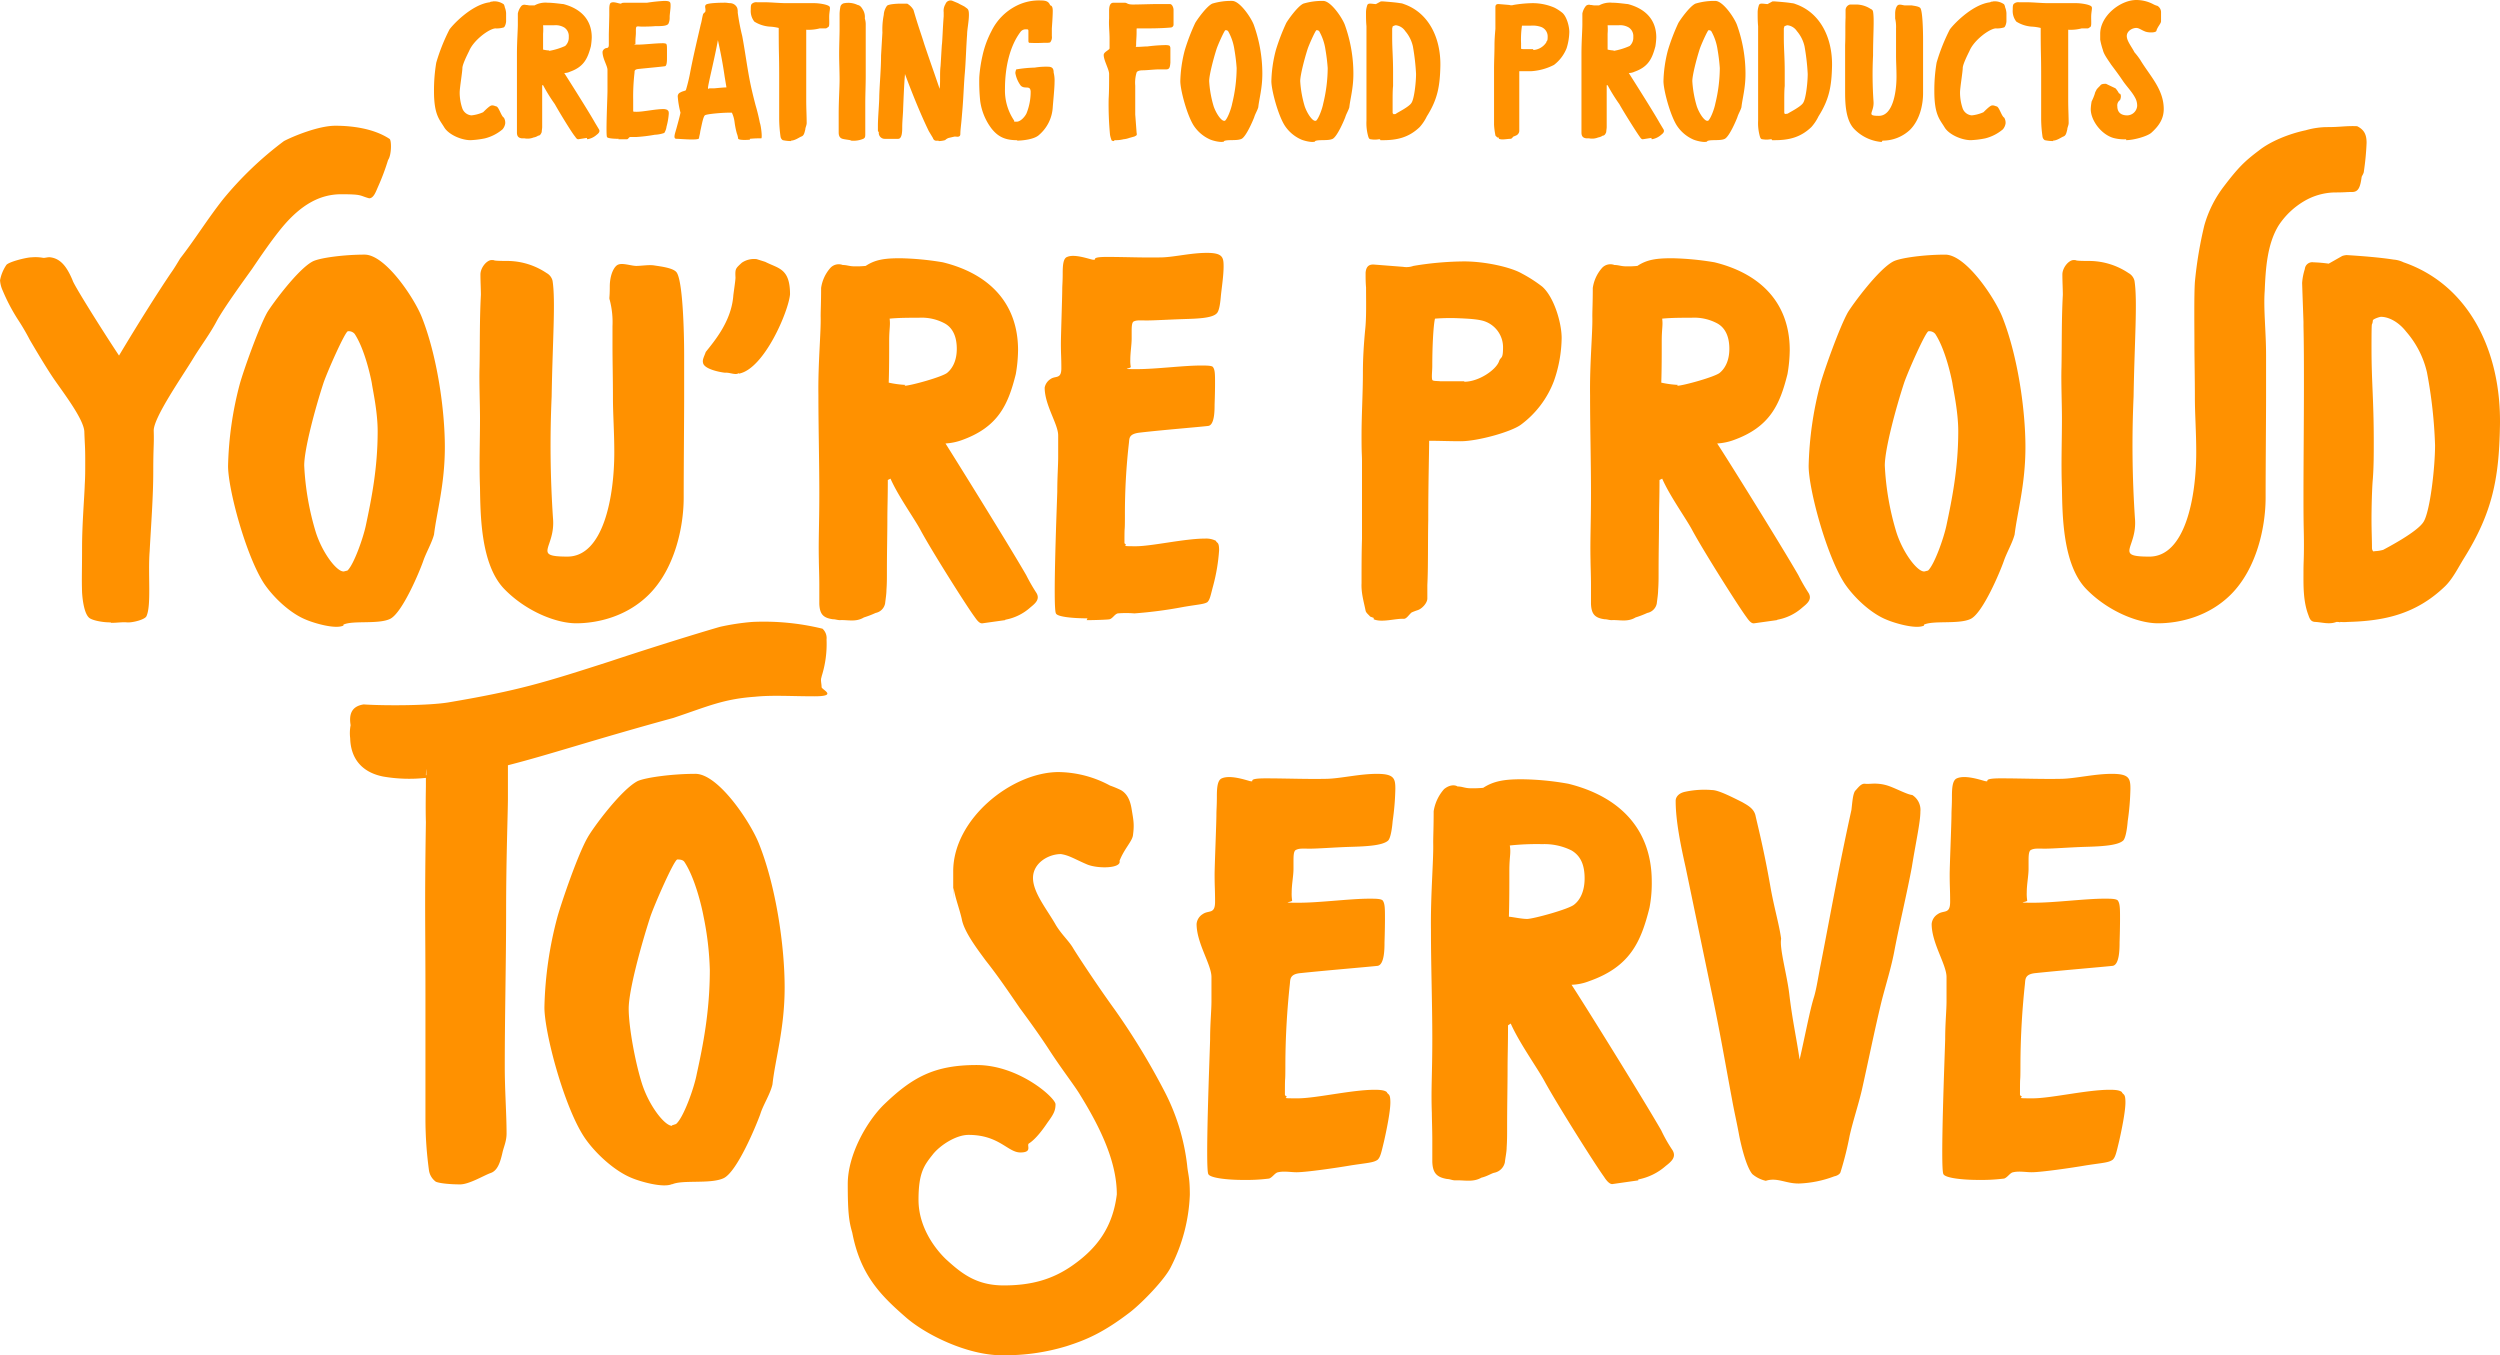 <?xml version="1.0" encoding="UTF-8"?> <svg xmlns="http://www.w3.org/2000/svg" width="703.385" height="381.295" viewBox="0 0 703.385 381.295"><g id="Group_4396" data-name="Group 4396" transform="translate(-108.615 -248.352)"><g id="creating_food_prods" data-name="creating food prods" transform="translate(-35.185 101.152)"><path id="Path_2561" data-name="Path 2561" d="M679.66,442.2a49.982,49.982,0,0,0,7.228-.38c1.014-.38,1.648-1.648,2.536-1.775,1.648-.38,3.55,0,5.2,0,2.79,0,11.412-1.268,15.09-1.9,4.818-.761,6.594-.761,7.735-1.648.761-.761,1.014-2.029,1.775-5.2.634-2.79,1.775-8.242,1.775-10.905s-.634-2.029-1.014-2.916c-.634-.507-1.775-.634-3.424-.634-6.467,0-16.484,2.409-21.683,2.409s-2.536-.127-3.17-.634a.473.473,0,0,1-.38-.507c0-6.847.127-1.775.127-8.623a219.256,219.256,0,0,1,1.268-22.444c.127-1.395,0-2.79,3.17-3.043,7.228-.761,19.4-1.775,21.556-2.029,1.9-.38,1.9-4.945,1.9-6.594,0,0,.127-3.677.127-6.594s0-4.311-.634-5.2c-.507-.507-2.029-.507-3.8-.507-5.326,0-13.948,1.141-19.781,1.141s-1.775-.127-1.9-.634a11.647,11.647,0,0,1-.127-2.282c0-2.282.507-4.692.507-6.594v-1.9c0-1.648,0-3.043.634-3.424,1.014-.507,1.775-.38,4.058-.38s7.1-.38,11.285-.507c4.692-.127,9.13-.38,10.651-1.775.761-.761,1.141-3.8,1.268-5.452a71.881,71.881,0,0,0,.761-9.13c0-2.916-.38-4.184-5.2-4.184s-10.017,1.268-13.948,1.395c-5.833.127-11.539-.127-17.372-.127s-2.536,1.141-4.438.761c-1.395-.38-5.579-1.775-7.862-.761-1.268.507-1.395,2.79-1.395,5.2s-.127,3.677-.127,4.945c0,2.409-.507,14.455-.507,16.865,0,3.55.127,4.184.127,7.735s-1.775,2.282-3.424,3.424a3.629,3.629,0,0,0-1.775,2.79c0,5.453,4.184,11.412,4.184,14.963v6.721c0,2.79-.38,6.213-.38,10.778-.127,4.818-1.395,36.266-.507,37.914.507,1.141,5.579,1.648,9.764,1.648m-50.467,1.014a31.031,31.031,0,0,0,10.017-2.029c.761-.127,1.648-.634,1.775-1.268a91.214,91.214,0,0,0,2.536-10.144c1.014-4.438,2.409-8.5,3.424-12.807,1.775-7.862,3.55-16.738,5.579-25.107,1.268-4.945,2.79-9.637,3.677-14.582,1.395-7.228,3.424-15.6,4.818-23.078,1.141-7.1,2.409-12.68,2.409-15.6a4.953,4.953,0,0,0-2.282-4.692c-1.395-.127-4.438-1.775-6.594-2.536a11.8,11.8,0,0,0-3.043-.634c-1.648-.127-2.536.127-3.677,0s-2.029,1.268-2.79,2.029c-.634,1.014-.761,3.17-1.014,5.326-3.55,16.1-5.833,29.038-8.623,43.366-.634,3.043-1.141,6.72-1.9,9.257-1.141,3.55-2.536,11.032-4.058,17.626-1.014-6.847-2.029-11.032-2.916-18.513-.634-5.326-2.79-12.807-2.282-15.47-.507-3.8-1.9-8.5-2.916-14.075-1.9-11.032-3.8-18.26-4.311-20.669-.507-2.029-2.409-2.916-3.677-3.677-2.79-1.395-6.721-3.424-8.5-3.424a25.668,25.668,0,0,0-7.735.507c-1.648.38-2.536,1.395-2.536,2.536,0,5.579,1.395,12.427,2.79,18.64l7.228,34.744c2.282,10.651,4.184,21.81,5.833,30.559.634,3.55,1.395,6.72,2.029,10.271.507,2.536,1.9,8.623,3.677,10.778a8.819,8.819,0,0,0,3.8,1.9c3.17-1.014,5.579.761,9.13.761m-76.208-74.433c-1.648,0-3.8-.507-5.2-.634.127-4.058.127-8.5.127-12.807s.507-4.945.127-7.228a72.292,72.292,0,0,1,9.13-.38,17.16,17.16,0,0,1,8.242,1.775c2.79,1.648,3.677,4.438,3.677,7.862s-1.141,5.96-2.916,7.355c-1.395,1.268-11.539,4.058-13.314,4.058m31.32,73.292a16.376,16.376,0,0,0,7.735-3.8c1.648-1.268,3.043-2.536,1.9-4.438a41.533,41.533,0,0,1-3.17-5.579c-5.326-9.257-22.444-36.773-25.234-40.957a14.743,14.743,0,0,0,4.945-1.014c11.539-4.058,14.582-11.032,16.992-20.669a36.818,36.818,0,0,0,.634-7.355c0-14.836-9.13-23.966-23.458-27.516a78.388,78.388,0,0,0-13.187-1.268c-4.818,0-7.862.507-10.778,2.409a30.9,30.9,0,0,1-3.424.127c-1.775,0-2.409-.507-3.8-.507-.761-.507-2.282-.507-3.8.761a12.232,12.232,0,0,0-2.916,6.213c0,4.438-.127,6.847-.127,8.876.127,4.818-.761,14.582-.634,24.6,0,10.144.38,20.415.38,30.559s-.38,14.075-.127,20.922c0,1.395.127,4.945.127,7.608v6.086c.127,3.043,1.141,4.311,4.184,4.818.761,0,1.395.38,2.282.38,2.409-.127,4.945.634,7.355-.761,1.648-.38,2.916-1.268,3.677-1.395a3.8,3.8,0,0,0,2.916-2.916c.127-1.268.507-2.916.507-4.184.127-1.9.127-3.424.127-5.579,0-6.213.127-12.173.127-16.231s.127-6.847.127-12.553l.761-.507c2.409,5.452,7.608,12.68,9.51,16.231,3.677,6.72,14.329,23.585,16.738,26.882.634,1.014,1.648,2.282,2.536,2.029l7.1-1.014Zm-111.079.127a49.982,49.982,0,0,0,7.228-.38c1.014-.38,1.648-1.648,2.536-1.775,1.648-.38,3.55,0,5.2,0,2.79,0,11.412-1.268,15.09-1.9,4.818-.761,6.594-.761,7.735-1.648.761-.761,1.014-2.029,1.775-5.2.634-2.79,1.775-8.242,1.775-10.905s-.634-2.029-1.014-2.916c-.634-.507-1.775-.634-3.424-.634-6.467,0-16.484,2.409-21.683,2.409s-2.536-.127-3.17-.634a.473.473,0,0,1-.38-.507c0-6.847.127-1.775.127-8.623a219.256,219.256,0,0,1,1.268-22.444c.127-1.395,0-2.79,3.17-3.043,7.228-.761,19.4-1.775,21.556-2.029,1.9-.38,1.9-4.945,1.9-6.594,0,0,.127-3.677.127-6.594s0-4.311-.634-5.2c-.507-.507-2.029-.507-3.8-.507-5.326,0-13.948,1.141-19.781,1.141s-1.775-.127-1.9-.634a11.642,11.642,0,0,1-.127-2.282c0-2.282.507-4.692.507-6.594v-1.9c0-1.648,0-3.043.634-3.424,1.014-.507,1.775-.38,4.058-.38s7.1-.38,11.285-.507c4.692-.127,9.13-.38,10.651-1.775.761-.761,1.141-3.8,1.268-5.452a71.87,71.87,0,0,0,.761-9.13c0-2.916-.38-4.184-5.2-4.184s-10.017,1.268-13.948,1.395c-5.833.127-11.539-.127-17.372-.127s-2.536,1.141-4.438.761c-1.395-.38-5.579-1.775-7.862-.761-1.268.507-1.395,2.79-1.395,5.2s-.127,3.677-.127,4.945c0,2.409-.507,14.455-.507,16.865,0,3.55.127,4.184.127,7.735s-1.775,2.282-3.424,3.424a3.629,3.629,0,0,0-1.775,2.79c0,5.453,4.185,11.412,4.185,14.963v6.721c0,2.79-.38,6.213-.38,10.778-.127,4.818-1.395,36.266-.507,37.914.507,1.141,5.579,1.648,9.764,1.648m-67.586,49.326a58.985,58.985,0,0,0,17.879-2.536c5.579-1.775,10.4-3.8,18.006-9.637,3.55-2.79,9.764-9.257,11.412-12.68a48.354,48.354,0,0,0,5.326-20.288c0-5.072-.507-5.579-.761-8.369a59.884,59.884,0,0,0-6.467-20.922,197.294,197.294,0,0,0-13.821-22.7c-5.326-7.355-11.285-16.484-11.919-17.626-1.268-2.029-3.043-3.55-4.692-6.213-2.409-4.311-6.467-9.13-6.467-13.314s4.311-6.721,7.862-6.721c2.409.38,3.8,1.395,7.355,2.916,3.043,1.268,9.764,1.141,9.13-1.014,1.395-3.55,3.677-5.579,3.8-7.355.38-2.916.127-4.058-.38-7.1-.38-2.536-1.268-4.438-3.043-5.452a28,28,0,0,0-3.043-1.268,31.182,31.182,0,0,0-14.455-3.8c-13.187,0-29.672,13.187-29.672,27.9s0,3.677.127,4.818c.507,2.916,1.648,5.833,2.282,8.623.634,3.677,4.692,8.876,6.72,11.666,3.424,4.311,6.594,9,9.637,13.441,0,0,4.945,6.594,8.369,11.919,3.55,5.453,7.228,10.144,8.623,12.553,5.96,9.637,10.271,19.02,10.271,27.9-1.141,9.257-5.579,15.089-12.173,19.781-5.833,4.185-11.919,5.833-19.654,5.833s-11.919-3.424-16.231-7.355c-3.043-2.916-7.735-9-7.735-16.738s1.648-9.764,4.058-12.807c2.029-2.536,6.467-5.452,10.017-5.452,8.623,0,11.032,4.945,14.582,4.945s1.648-2.029,2.409-2.536c2.029-1.268,4.184-4.311,5.2-5.833,1.775-2.409,2.282-3.424,2.282-5.2s-10.271-11.032-22.19-11.032-18.133,3.424-26.248,11.285c-4.692,4.692-10.017,13.948-10.017,22.19s.38,10.651,1.268,13.695c2.282,11.919,7.989,17.626,14.963,23.712,5.579,4.945,17.372,10.778,27.136,10.778M312.06,426.984c-2.029,0-6.467-5.579-8.5-12.046-1.9-6.086-3.677-15.85-3.677-20.922s3.424-17.626,6.087-25.868c1.268-3.677,6.72-16.1,7.608-16.1s1.648.127,2.029.761c2.916,4.438,4.818,12.427,5.326,15.216a85.3,85.3,0,0,1,1.775,15.089c0,11.666-1.9,21.176-3.677,29.291-.761,4.058-3.8,12.427-5.833,14.075l-1.141.38Zm0,16.484c2.916-1.395,10.905,0,14.582-1.775,3.8-1.9,9.13-14.836,10.271-18.006.761-2.536,2.79-5.579,3.424-8.369.761-7.1,3.424-15.6,3.424-27.263s-2.409-28.4-7.228-40.45c-2.409-6.087-11.412-19.654-17.879-19.654s-13.948,1.014-16.231,2.029c-4.692,2.409-12.68,13.314-14.075,15.85-2.79,4.818-7.355,18.26-8.5,22.317a106.541,106.541,0,0,0-3.677,25.487c0,7.228,5.579,28.15,11.285,36.646,2.916,4.311,8.242,9.257,13.061,11.285,2.282,1.014,9.13,3.043,11.666,1.775m-69.361-115.01c.127-2.79.127-1.648.127,0Zm111.333-27.77a30,30,0,0,0,1.395-10.4,3.582,3.582,0,0,0-1.141-3.043,69.473,69.473,0,0,0-19.781-1.9,65.625,65.625,0,0,0-9.13,1.395c-10.017,2.916-23.839,7.355-30.686,9.637-18.894,6.087-25.868,8.242-45.268,11.539-5.579,1.014-18.64,1.014-24.219.634-3.424.507-4.184,2.79-3.677,5.833a11.94,11.94,0,0,0-.127,3.677c.127,5.326,2.916,9.51,9.257,10.778a43.082,43.082,0,0,0,12.046.38V331.5c0,.38-.127,6.087,0,10.017-.38,24.853-.127,27.9-.127,48.565v35.124a107.9,107.9,0,0,0,1.014,14.456,4.868,4.868,0,0,0,1.9,3.043c1.141.507,4.311.761,6.847.761s6.721-2.536,8.5-3.17c2.029-.634,2.79-3.043,3.424-5.833.38-1.648,1.141-3.17,1.141-5.326,0-5.452-.507-12.046-.507-18.767,0-14.836.38-28.911.38-43.874s.507-27.77.507-31.7v-9.257c11.919-3.043,23.839-7.1,46.537-13.314,9.51-3.17,13.948-5.326,22.951-5.96,4.945-.507,10.144-.127,16.738-.127s2.282-1.775,2.029-2.536c0-1.141-.38-2.029,0-2.916" transform="translate(20.803 36.969)" fill="#ff9100"></path><path id="Path_2562" data-name="Path 2562" d="M716.117,186.636c2.156,0,5.833-1.014,7.1-2.029,2.282-2.029,3.55-4.058,3.55-6.721,0-5.579-3.931-9.383-6.594-13.821a19.651,19.651,0,0,0-1.648-2.156c-.761-1.522-2.156-3.17-2.156-4.565s1.522-2.282,2.663-2.282c.761,0,1.268.507,2.536,1.014,1.014.38,3.3.38,3.17-.38.507-1.268,1.268-1.9,1.268-2.536V150.75a2.086,2.086,0,0,0-1.014-1.9,5.217,5.217,0,0,1-1.014-.38,10.256,10.256,0,0,0-4.945-1.268c-4.438,0-10.144,4.438-10.144,9.51v1.648a19.6,19.6,0,0,0,.761,2.916c.254,1.268,1.648,3.043,2.282,4.058,1.141,1.522,2.282,3.043,3.3,4.565s2.536,3.043,3.424,4.692a4.576,4.576,0,0,1,.634,2.409,2.868,2.868,0,0,1-2.79,2.663c-2.156,0-2.79-1.268-2.79-2.536a1.808,1.808,0,0,1,.761-1.775h0c.38-.888.254-1.522,0-1.775a.45.45,0,0,1-.38-.254,6.767,6.767,0,0,0-.888-1.268c-.254-.127-1.9-.888-2.663-1.268h-.38c-.127,0-1.014,0-1.268.507l-.761.761h0c-.127.254-.38.38-.38.634a2.206,2.206,0,0,0-.38.888,15.457,15.457,0,0,1-.888,2.156,14.124,14.124,0,0,0-.254,2.156c0,3.17,2.916,7.1,6.34,8.115a11.708,11.708,0,0,0,3.677.38m-20.669.38c1.141,0,2.282-.888,2.916-1.141.761-.254.888-1.014,1.141-2.029,0-.507.38-1.141.38-1.775,0-1.9-.127-4.058-.127-6.467V155.569a12.525,12.525,0,0,0,3.8-.38h1.648c.38,0,.634-.38.761-.38.38-.254.254-1.268.254-2.79s.38-2.536.127-2.916c-.38-.634-3.043-1.014-4.311-1.014h-7.862c-1.9,0-4.438-.254-6.087-.254h-2.156a1.815,1.815,0,0,0-1.395.38c-.38.254-.38.888-.38,1.648a4.789,4.789,0,0,0,1.014,3.424,9.452,9.452,0,0,0,4.185,1.395,13.347,13.347,0,0,1,2.663.38c0,8.5.127,6.467.127,13.568v12.046a37.258,37.258,0,0,0,.38,4.945,1.427,1.427,0,0,0,.634,1.014,10.7,10.7,0,0,0,2.409.254m-23.2-.254a24.894,24.894,0,0,0,4.058-.507,12.287,12.287,0,0,0,4.945-2.536,3.323,3.323,0,0,0,.761-1.648,2.83,2.83,0,0,0-.38-1.648c-.761-.38-1.395-3.043-2.156-3.17-.127,0-.888-.38-1.268-.254-.38,0-1.141.634-2.409,1.9a10.643,10.643,0,0,1-3.3.888,3,3,0,0,1-2.536-1.9,13.794,13.794,0,0,1-.761-4.565c0-1.268.761-5.833.761-6.847s1.395-3.8,1.9-4.818c1.268-3.043,5.579-6.213,7.354-6.34a6.651,6.651,0,0,0,2.282-.254c.38,0,.761-1.141.761-1.775v-2.282a5.269,5.269,0,0,0-.38-1.648c0-.254-.254-.888-.38-.888a4.6,4.6,0,0,0-2.916-.761c-.254.127-.634,0-.888.254-5.326.634-10.9,6.847-11.412,7.735a53.447,53.447,0,0,0-3.677,9.257,46.782,46.782,0,0,0-.634,8.115c0,6.721,1.648,7.989,2.916,10.144,1.268,2.029,4.818,3.55,7.355,3.55m-24.853.127a11.184,11.184,0,0,0,7.735-3.043c2.79-2.79,3.677-7.1,3.677-10.271V158.359c0-2.536-.127-7.989-.761-8.876-.38-.507-1.775-.634-2.409-.761h-1.9c-.507,0-1.395-.38-1.9-.127-.38.127-.888,1.014-.888,2.409V152.4a10.4,10.4,0,0,1,.254,2.79V162.8c0,2.029.127,3.677.127,5.96,0,4.692-1.141,11.032-4.945,11.032s-1.268-.888-1.522-4.058a110.05,110.05,0,0,1-.127-12.934c0-5.833.38-10.144,0-12.3a.936.936,0,0,0-.634-.761,7.535,7.535,0,0,0-4.058-1.268h-1.775a1.644,1.644,0,0,0-1.268,1.522v2.156c-.127,2.79,0,4.945-.127,7.735v12.807c0,3.043,0,8.115,2.536,10.778a12.081,12.081,0,0,0,7.735,3.677m-27.136-7.989c-.127,0-.254,0-.254-.38v-3.043c0-1.268,0-3.3.127-4.311v-3.931c0-4.438-.254-6.34-.254-9.891s0-2.029.127-2.916c0-.127.761-.38.888-.38a3.693,3.693,0,0,1,2.663,1.648,9.9,9.9,0,0,1,2.156,4.311,62.171,62.171,0,0,1,.888,7.735c0,2.409-.507,6.974-1.268,8.115-.634,1.141-4.058,2.79-4.311,3.043a6.826,6.826,0,0,1-1.014.127m-3.424,7.355h.761c3.931,0,7.228-.761,10.271-3.677a12.741,12.741,0,0,0,2.029-3.043c3.043-4.818,3.677-8.5,3.8-14.2.127-7.862-3.3-14.963-10.271-17.372a2.984,2.984,0,0,0-1.014-.254c-1.522-.254-3.424-.38-4.945-.507H616.7l-1.395.761c-.507,0-1.014-.127-1.648-.127s-.761.254-.888.761a6.366,6.366,0,0,0-.254,1.522c0,1.522,0,2.79.127,4.058v26.629a13.665,13.665,0,0,0,.507,4.438c.127.38.254.761.761.761a6.144,6.144,0,0,0,2.156,0h.38m-18.133-5.2c-.761,0-2.156-1.9-2.916-4.058a31.147,31.147,0,0,1-1.268-7.1c0-1.648,1.141-6.087,2.029-8.876.38-1.268,2.282-5.452,2.536-5.452a.932.932,0,0,1,.761.254,14.847,14.847,0,0,1,1.775,5.2,52.056,52.056,0,0,1,.634,5.2,42.934,42.934,0,0,1-1.268,10.017c-.254,1.395-1.268,4.184-2.029,4.818h-.254Zm0,5.706c1.014-.507,3.677,0,4.945-.634s3.17-5.072,3.55-6.087c.254-.888.888-1.9,1.141-2.79.254-2.409,1.141-5.326,1.141-9.383a40.7,40.7,0,0,0-2.409-13.821c-.761-2.029-3.931-6.721-6.087-6.721a18.219,18.219,0,0,0-5.579.761c-1.648.761-4.311,4.565-4.818,5.453a57.784,57.784,0,0,0-2.916,7.608,37.374,37.374,0,0,0-1.268,8.749c0,2.536,1.9,9.637,3.8,12.553a10.684,10.684,0,0,0,4.438,3.8c.761.38,3.17,1.014,4.058.634M572.069,161.4a8.562,8.562,0,0,1-1.775-.254V156.71a14.433,14.433,0,0,0,0-2.409h3.17a4.8,4.8,0,0,1,2.79.634,2.9,2.9,0,0,1,1.268,2.663,3.146,3.146,0,0,1-1.014,2.536,19.02,19.02,0,0,1-4.565,1.395m10.778,24.853a5.149,5.149,0,0,0,2.663-1.268c.507-.38,1.014-.888.634-1.522l-1.141-1.9c-1.775-3.17-7.735-12.553-8.623-13.948a3.892,3.892,0,0,0,1.648-.38c3.931-1.395,4.945-3.8,5.833-7.1a19.063,19.063,0,0,0,.254-2.536c0-5.072-3.17-8.115-7.989-9.383-.38,0-2.79-.38-4.438-.38a6.355,6.355,0,0,0-3.677.761h-1.141c-.634,0-.761-.127-1.268-.127a1.285,1.285,0,0,0-1.268.254A4.825,4.825,0,0,0,563.193,151v3.043c0,1.648-.254,4.945-.254,8.369V184.48c0,1.014.38,1.522,1.395,1.648h.761a4.481,4.481,0,0,0,2.536-.254,2.943,2.943,0,0,0,1.268-.507c.507,0,.761-.38,1.014-1.014,0-.38.127-1.014.127-1.395V171.166h.254a48.913,48.913,0,0,0,3.3,5.326c1.268,2.282,4.945,8.115,5.706,9.13.254.38.507.761.888.761l2.409-.38Zm-33.349-25.361h-2.536c-.38,0-.761,0-.888-.127v-1.522a26.218,26.218,0,0,1,.254-4.945h2.409a7.116,7.116,0,0,1,3.043.38,2.854,2.854,0,0,1,1.775,2.79c0,1.395-.254.888-.38,1.522a4.726,4.726,0,0,1-3.677,2.156m-9.637,24.98c.888.38,2.282,0,3.3,0,.254,0,.507-.38.761-.634a5.971,5.971,0,0,0,.634-.254,1.506,1.506,0,0,0,1.014-1.268V167.235h3.3a16.152,16.152,0,0,0,6.467-1.775,11.014,11.014,0,0,0,3.55-4.692,16.347,16.347,0,0,0,.761-4.565c0-1.648-.761-4.438-2.029-5.453a12.566,12.566,0,0,0-2.156-1.395,15.559,15.559,0,0,0-6.087-1.268,34.71,34.71,0,0,0-5.452.507,1.759,1.759,0,0,1-1.141,0l-3.043-.254c-.634,0-.888.254-.888.888v6.087c-.127,1.522-.254,3.043-.254,4.565,0,2.282-.127,4.438-.127,6.721v15.724a20.3,20.3,0,0,0,.38,2.916c0,.254.38.38.507.634h.38Zm-29.672-7.1c-.127,0-.254,0-.254-.38v-3.043c0-1.268,0-3.3.127-4.311v-3.931c0-4.438-.254-6.34-.254-9.891s0-2.029.127-2.916c0-.127.761-.38.888-.38a3.693,3.693,0,0,1,2.663,1.648,9.9,9.9,0,0,1,2.156,4.311A62.16,62.16,0,0,1,516.4,168c0,2.409-.507,6.974-1.268,8.115-.634,1.141-4.058,2.79-4.311,3.043s-.634.127-1.014.127m-3.424,7.355h.761c3.931,0,7.228-.761,10.271-3.677a12.743,12.743,0,0,0,2.029-3.043c3.043-4.818,3.677-8.5,3.8-14.2.127-7.862-3.3-14.963-10.271-17.372a2.985,2.985,0,0,0-1.014-.254c-1.522-.254-3.424-.38-4.945-.507h-.507l-1.395.761c-.507,0-1.014-.127-1.648-.127s-.761.254-.888.761a6.366,6.366,0,0,0-.254,1.522c0,1.522,0,2.79.127,4.058v26.629a13.666,13.666,0,0,0,.507,4.438c.127.38.254.761.761.761a6.144,6.144,0,0,0,2.156,0h.38m-18.26-5.2c-.761,0-2.156-1.9-2.916-4.058a31.148,31.148,0,0,1-1.268-7.1c0-1.648,1.141-6.087,2.029-8.876.38-1.268,2.282-5.452,2.536-5.452a.932.932,0,0,1,.761.254,14.846,14.846,0,0,1,1.775,5.2,52.056,52.056,0,0,1,.634,5.2,42.938,42.938,0,0,1-1.268,10.017c-.254,1.395-1.268,4.184-2.029,4.818H488Zm0,5.706c1.014-.507,3.677,0,4.945-.634s3.17-5.072,3.55-6.087c.254-.888.888-1.9,1.141-2.79.254-2.409,1.141-5.326,1.141-9.383a40.7,40.7,0,0,0-2.409-13.821c-.761-2.029-3.931-6.721-6.086-6.721a18.219,18.219,0,0,0-5.579.761c-1.648.761-4.311,4.565-4.818,5.453a57.784,57.784,0,0,0-2.916,7.608,37.37,37.37,0,0,0-1.268,8.749c0,2.536,1.9,9.637,3.8,12.553a10.684,10.684,0,0,0,4.438,3.8c.761.38,3.17,1.014,4.058.634m-25.614-5.833c-.761,0-2.156-1.9-2.916-4.058a31.147,31.147,0,0,1-1.268-7.1c0-1.648,1.141-6.087,2.029-8.876.38-1.268,2.282-5.452,2.536-5.452a.932.932,0,0,1,.761.254,14.847,14.847,0,0,1,1.775,5.2,52.061,52.061,0,0,1,.634,5.2,42.935,42.935,0,0,1-1.268,10.017c-.254,1.395-1.268,4.184-2.029,4.818h-.254Zm0,5.706c1.014-.507,3.677,0,4.945-.634s3.17-5.072,3.55-6.087c.254-.888.888-1.9,1.141-2.79.254-2.409,1.141-5.326,1.141-9.383a40.7,40.7,0,0,0-2.409-13.821c-.761-2.029-3.931-6.721-6.087-6.721a18.219,18.219,0,0,0-5.579.761c-1.648.761-4.311,4.565-4.818,5.453a57.784,57.784,0,0,0-2.916,7.608,37.373,37.373,0,0,0-1.268,8.749c0,2.536,1.9,9.637,3.8,12.553a10.685,10.685,0,0,0,4.438,3.8c.761.38,3.17,1.014,4.058.634m-30.813-.38a8.628,8.628,0,0,0,2.536-.254,6.292,6.292,0,0,0,1.648-.38c.507-.127.888-.254,1.395-.38.761-.38.761-.38.634-1.141l-.38-5.072v-8.115a9.854,9.854,0,0,1,.38-3.677c.127-.38.761-.634,1.775-.634s3.424-.254,4.311-.254h2.156c1.014,0,1.141-.507,1.268-1.9v-3.8c0-.507,0-.507-.127-.761,0-.254-.507-.38-1.268-.38a46.492,46.492,0,0,0-5.072.38c-.761,0-2.029.127-2.79.127s-.38,0-.38-.507c0-1.395.127-2.156.127-3.55s0-1.141.254-1.141h.761c2.79,0,5.833,0,8.623-.254a.818.818,0,0,0,.761-.761V149.99c0-.634-.38-1.648-1.014-1.648h-3.55c-1.9,0-5.072.127-6.847.127s-1.522-.507-2.409-.507h-3.043c-.761,0-1.268.507-1.268,2.282V152.4c-.127,2.029.127,3.677.127,5.706v2.663c0,.507-1.648,1.014-1.648,1.9,0,1.522,1.522,4.058,1.522,5.326,0,2.663,0,4.819-.127,6.974a90.434,90.434,0,0,0,.38,10.144,7.8,7.8,0,0,0,.38,1.395c0,.254.38.38.761.38m-27.263-.127c1.648,0,4.945-.38,6.213-1.648a11.082,11.082,0,0,0,3.8-7.735c.127-1.775.507-5.326.507-7.1a9.217,9.217,0,0,0-.254-2.663c0-1.141-.38-1.648-1.648-1.648a19.879,19.879,0,0,0-3.677.254,36.082,36.082,0,0,0-5.2.507,2.984,2.984,0,0,0-.254,1.014,8.353,8.353,0,0,0,1.522,3.55c1.141,1.141,2.663-.254,2.79,1.648a16.234,16.234,0,0,1-1.141,6.087c-.38.888-1.648,2.409-2.79,2.409s-.507,0-.761-.38a15.087,15.087,0,0,1-2.536-8.876c0-6.467,1.522-12.3,4.438-16.1a1.817,1.817,0,0,1,1.395-.634c.634,0,.761,0,.761.507v2.409c0,.634,0,.761.254.888a38.269,38.269,0,0,0,3.931,0c1.522,0,1.9,0,2.029-.254a2.3,2.3,0,0,0,.38-1.648v-2.029c0-.38.254-3.3.254-5.072s-.761-1.395-.761-1.648c-.38-.888-1.014-1.268-2.536-1.268a14,14,0,0,0-6.974,1.522,15.693,15.693,0,0,0-6.974,7.1,27.415,27.415,0,0,0-2.536,6.974,39.42,39.42,0,0,0-.888,5.96,53.122,53.122,0,0,0,.254,6.721,16.5,16.5,0,0,0,3.17,7.735c1.9,2.409,3.931,3.3,7.228,3.3m-22.064.254c.761,0,2.029-.254,1.9-.38a3.177,3.177,0,0,1,.888-.507l1.648-.38h.38c.761.127,1.268,0,1.268-.761,0-1.141.254-2.79.38-4.438l.254-3.043c.254-3.17.38-6.974.634-9.764.254-2.916.38-7.355.634-10.778,0-1.268.507-3.677.507-5.453s-.38-1.648-1.141-2.282c-.634-.38-1.268-.634-1.9-1.014l-1.522-.634a1.488,1.488,0,0,0-2.029.888,3.584,3.584,0,0,0-.507,2.282v1.141c-.254,3.17-.38,7.355-.507,7.989-.127,1.648-.254,4.438-.38,6.087-.254,2.029,0,4.311-.254,6.34l-1.522-4.438c-.761-2.156-2.029-5.833-2.79-8.115-.888-2.916-1.648-4.818-3.043-9.637a4.69,4.69,0,0,0-1.775-1.775h-1.9c-.888,0-3.424.127-3.8.634a4.72,4.72,0,0,0-.888,2.536,21.15,21.15,0,0,0-.38,4.945l-.38,6.467c0,3.8-.38,7.608-.507,11.412,0,2.156-.38,5.96-.38,8.369s0,1.268.254,1.775a1.669,1.669,0,0,0,1.648,1.9h3.8c1.141,0,1.141-2.282,1.141-3.3,0-1.648.254-4.058.254-5.2.127-2.79.254-6.594.507-9.51V168c2.029,5.453,4.438,11.412,6.721,16.1l1.141,1.9c.254.761.761.888,1.522.761m-24.6,0a7.035,7.035,0,0,0,3.17-.38c.761-.254.888-.507.888-1.395v-8.623c0-2.536.127-5.326.127-7.862V153.921a5.449,5.449,0,0,0-.254-1.522,3.965,3.965,0,0,0-.507-2.409c-.38-.634-.761-1.268-1.522-1.395a6.1,6.1,0,0,0-3.677-.507,1.354,1.354,0,0,0-1.141.888,12.644,12.644,0,0,0-.254,2.029v4.438c0,1.522-.127,4.692-.127,6.974s.127,4.945.127,7.228-.254,5.833-.254,9.637v5.2c0,1.775,1.141,1.775,1.648,1.9l1.648.254Zm-16.865,0c1.141,0,2.282-.888,2.916-1.141.761-.254.888-1.014,1.141-2.029,0-.507.38-1.141.38-1.775,0-1.9-.127-4.058-.127-6.467V155.569a12.525,12.525,0,0,0,3.8-.38h1.648c.38,0,.634-.38.761-.38.38-.254.254-1.268.254-2.79s.38-2.536.127-2.916c-.38-.634-3.043-1.014-4.311-1.014h-7.862c-1.9,0-4.438-.254-6.086-.254h-2.156a1.815,1.815,0,0,0-1.395.38c-.38.254-.38.888-.38,1.648a4.789,4.789,0,0,0,1.014,3.424,9.452,9.452,0,0,0,4.184,1.395,13.349,13.349,0,0,1,2.663.38c0,8.5.127,6.467.127,13.568v12.046a37.254,37.254,0,0,0,.38,4.945,1.427,1.427,0,0,0,.634,1.014,10.7,10.7,0,0,0,2.409.254m-23.2-14.709c-.127,0-.254,0-.254-.254,0-.888,2.029-9,2.79-13.441.761,3.424,1.395,6.721,1.9,10.271l.507,3.043h0c-.761,0-2.029.127-3.424.254h-1.395Zm11.539,14.075a27.584,27.584,0,0,1,3.17-.127c.38.127,0-3.424-.38-4.438-.38-2.029-1.014-4.311-1.141-4.692-.634-2.409-1.268-4.945-1.775-7.608-.761-4.058-1.268-7.989-2.029-12.046a62.374,62.374,0,0,1-1.268-6.594,3.909,3.909,0,0,0-.127-1.268,2.233,2.233,0,0,0-2.029-1.395c-.38,0-.888-.127-1.395-.127s-4.438,0-5.326.507c-.634.507,0,1.141-.254,2.029-.127.254-.507.38-.634.761-.254.888-.38,2.029-.634,2.79-1.014,4.438-2.029,8.623-2.916,13.187a48.252,48.252,0,0,1-1.268,5.326c-.254.254-.888.254-1.522.634a1.172,1.172,0,0,0-.761,1.268,24.951,24.951,0,0,0,.761,4.438c-.254,1.268-.761,3.043-1.141,4.438s-1.014,2.916,0,2.916,6.087.507,6.34-.127c.127-.888.254-1.014.38-2.029.38-1.648.761-3.931,1.268-4.438.38-.38,4.818-.761,6.847-.761h.761a8.482,8.482,0,0,1,.761,2.663,23.364,23.364,0,0,0,.634,3.17,6.224,6.224,0,0,1,.38,1.522c.507.507,3.17.254,3.3.254m-37.026-.127h2.409c.38,0,.507-.507.888-.634h1.775a44.34,44.34,0,0,0,5.2-.634,9.154,9.154,0,0,0,2.663-.507,4.309,4.309,0,0,0,.634-1.775,18.615,18.615,0,0,0,.634-3.677c0-.888-.254-.761-.38-1.014a2.532,2.532,0,0,0-1.141-.254c-2.156,0-5.706.761-7.355.761s-.888,0-1.141-.254V175.35a59.045,59.045,0,0,1,.38-7.735c0-.507,0-.888,1.141-1.014,2.409-.254,6.594-.634,7.355-.761.634,0,.634-1.648.634-2.282v-2.282c0-1.014,0-1.522-.254-1.775a3.181,3.181,0,0,0-1.268-.127c-1.775,0-4.818.38-6.72.38s-.634,0-.634-.254v-.761c0-.761.127-1.648.127-2.282v-.634c0-.507,0-1.014.254-1.141.38-.127.634,0,1.395,0s2.409,0,3.8-.127c1.648,0,3.17,0,3.677-.634a3.881,3.881,0,0,0,.38-1.9c0-.888.254-2.156.254-3.17s0-1.395-1.775-1.395a47.045,47.045,0,0,0-4.818.507h-5.96c-2.029,0-.888.38-1.522.254-.507,0-1.9-.634-2.663-.254-.38.127-.507.888-.507,1.775v1.648c0,.761-.127,4.945-.127,5.706v2.663c0,1.268-.634.761-1.141,1.141a1.312,1.312,0,0,0-.634.888c0,1.9,1.395,3.931,1.395,5.072v5.96c0,1.648-.507,12.427-.127,12.934.127.38,1.9.507,3.3.507M272.561,161.4a8.563,8.563,0,0,1-1.775-.254V156.71a14.429,14.429,0,0,0,0-2.409h3.17a4.8,4.8,0,0,1,2.79.634,2.9,2.9,0,0,1,1.268,2.663A3.146,3.146,0,0,1,277,160.134a19.021,19.021,0,0,1-4.565,1.395m10.778,24.853a5.149,5.149,0,0,0,2.663-1.268c.507-.38,1.014-.888.634-1.522l-1.141-1.9c-1.775-3.17-7.735-12.553-8.623-13.948a3.892,3.892,0,0,0,1.648-.38c3.931-1.395,4.945-3.8,5.833-7.1a19.058,19.058,0,0,0,.254-2.536c0-5.072-3.17-8.115-7.989-9.383-.38,0-2.79-.38-4.438-.38a6.355,6.355,0,0,0-3.677.761h-1.141c-.634,0-.761-.127-1.268-.127a1.285,1.285,0,0,0-1.268.254A4.825,4.825,0,0,0,263.685,151v3.043c0,1.648-.254,4.945-.254,8.369V184.48c0,1.014.38,1.522,1.395,1.648h.761a4.481,4.481,0,0,0,2.536-.254,2.943,2.943,0,0,0,1.268-.507c.507,0,.761-.38,1.014-1.014,0-.38.127-1.014.127-1.395V171.166h.254a48.9,48.9,0,0,0,3.3,5.326c1.268,2.282,4.818,8.115,5.706,9.13.254.38.507.761.888.761l2.409-.38Zm-32.842.254a24.894,24.894,0,0,0,4.058-.507,12.287,12.287,0,0,0,4.945-2.536,3.323,3.323,0,0,0,.761-1.648,2.829,2.829,0,0,0-.38-1.648c-.761-.38-1.395-3.043-2.156-3.17-.127,0-.888-.38-1.268-.254-.38,0-1.141.634-2.409,1.9a10.642,10.642,0,0,1-3.3.888,3,3,0,0,1-2.536-1.9,13.8,13.8,0,0,1-.761-4.565c0-1.268.761-5.833.761-6.847s1.395-3.8,1.9-4.818c1.268-3.043,5.579-6.213,7.355-6.34a6.651,6.651,0,0,0,2.282-.254c.38,0,.761-1.141.761-1.775v-2.282a5.268,5.268,0,0,0-.38-1.648c0-.254-.254-.888-.38-.888a4.6,4.6,0,0,0-2.916-.761c-.254.127-.634,0-.888.254-5.326.634-10.905,6.847-11.412,7.735a53.444,53.444,0,0,0-3.677,9.257,46.779,46.779,0,0,0-.634,8.115c0,6.721,1.648,7.989,2.916,10.144,1.268,2.029,4.818,3.55,7.355,3.55" transform="translate(25.811)" fill="#ff9100"></path><path id="Path_2563" data-name="Path 2563" d="M811.922,294.928c-.38,0-.761-.254-.761-1.141,0-2.282-.127-4.692-.127-7.989s.127-8.749.38-11.412c.254-3.424.254-6.974.254-10.4,0-11.919-.634-16.611-.634-26.248s.127-5.453.38-7.862c0-.38,1.9-1.014,2.282-1.014,2.029,0,4.818,1.268,7.1,4.184a26.5,26.5,0,0,1,5.833,11.412A131.782,131.782,0,0,1,828.914,265c0,6.34-1.395,18.386-3.17,21.43-1.648,2.916-10.525,7.481-11.412,7.989a9.959,9.959,0,0,1-2.663.38m-9.383,19.908a10.818,10.818,0,0,0,2.029,0c10.271-.254,19.147-2.156,27.263-9.891,2.282-2.156,3.8-5.326,5.452-7.989,7.989-12.807,9.891-22.317,10.144-37.407.38-20.922-8.749-39.562-27.136-45.9a7.658,7.658,0,0,0-2.79-.761c-4.058-.634-9.13-1.014-13.187-1.268a4.506,4.506,0,0,0-1.268.254l-3.8,2.156a41.974,41.974,0,0,0-4.311-.38,2.094,2.094,0,0,0-2.409,1.9,16.431,16.431,0,0,0-.761,3.931c.127,3.931.254,7.228.38,10.905V231.4c.127,5.453.127,11.159.127,16.865,0,9.764-.127,21.43-.127,31.193s.127,9,.127,13.568-.127,4.438-.127,7.862-.127,7.989,1.395,11.919c.38,1.141.761,1.9,2.029,1.9,1.9.127,3.931.761,5.833,0,.38,0,.888,0,1.014.127m-51.228.254c6.086,0,14.329-1.9,20.542-8.115,7.228-7.228,9.764-18.894,9.764-27.263s.127-22.571.127-28.15V239.642c0-6.721-.761-12.934-.38-18.133.254-5.96.634-13.061,3.931-18.386a21.863,21.863,0,0,1,7.228-6.847,17.6,17.6,0,0,1,8.5-2.409c3.043,0,3.17-.127,4.945-.127s2.282-1.395,2.663-4.184c0-.254.634-1.014.634-1.648a74.354,74.354,0,0,0,.761-7.989c0-2.282-.634-3.677-2.663-4.692-3.17-.127-4.692.254-8.242.254a22.255,22.255,0,0,0-6.213.888c-4.818,1.014-10.017,3.17-13.187,5.706-4.058,3.043-5.833,4.818-9.891,10.144a32.617,32.617,0,0,0-5.453,10.905,113.38,113.38,0,0,0-2.663,15.977c-.254,3.8-.127,13.441-.127,17.372s.127,9.891.127,14.963.38,9.51.38,15.6c0,12.427-3.043,29.291-13.187,29.291s-3.3-2.409-4.058-10.778a307.372,307.372,0,0,1-.38-34.237c.254-15.47,1.141-27.009.254-32.588a3.363,3.363,0,0,0-1.648-2.156,20,20,0,0,0-10.778-3.424c-5.326,0-3.3-.254-4.692-.254s-3.17,2.156-3.17,4.058.127,4.311.127,5.706c-.38,7.228-.254,13.187-.38,20.415-.127,4.311.127,10.144.127,14.455,0,6.467-.254,12.807,0,19.4.127,7.989.254,21.556,6.721,28.4,6.213,6.467,14.836,9.764,20.288,9.764m-65.81-14.582c-1.9,0-5.833-5.072-7.735-10.905a76.949,76.949,0,0,1-3.3-18.894c0-4.565,3.043-15.977,5.453-23.332,1.141-3.3,6.086-14.455,6.847-14.455a2.177,2.177,0,0,1,1.9.761c2.663,4.058,4.311,11.159,4.818,13.821.254,1.9,1.648,7.989,1.648,13.568,0,10.525-1.775,19.147-3.3,26.375-.761,3.677-3.424,11.159-5.2,12.807l-1.014.254Zm0,14.963c2.663-1.268,9.891,0,13.187-1.648,3.424-1.775,8.242-13.314,9.257-16.231.761-2.282,2.409-5.072,3.043-7.481.761-6.34,3.043-14.075,3.043-24.6s-2.156-25.614-6.467-36.519c-2.156-5.453-10.271-17.626-16.1-17.626s-12.553.888-14.582,1.9c-4.184,2.156-11.412,12.046-12.807,14.329-2.409,4.311-6.721,16.484-7.735,20.162a98.224,98.224,0,0,0-3.3,23.078c0,6.594,5.072,25.361,10.144,33.1,2.663,3.931,7.355,8.369,11.793,10.144,2.029.888,8.242,2.79,10.525,1.648m-69.234-67.713a27.893,27.893,0,0,1-4.692-.634c.127-3.677.127-7.735.127-11.539s.38-4.438.127-6.467c2.663-.254,5.453-.254,8.242-.254a13.725,13.725,0,0,1,7.355,1.648c2.409,1.395,3.3,4.058,3.3,7.1s-1.014,5.326-2.663,6.721c-1.268,1.141-10.4,3.677-12.046,3.677m28.277,65.811a14.378,14.378,0,0,0,6.974-3.424c1.395-1.141,2.79-2.282,1.775-4.058a51.933,51.933,0,0,1-2.916-5.072c-4.818-8.369-20.288-33.222-22.824-37.026a16.394,16.394,0,0,0,4.438-.888c10.4-3.677,13.188-10.017,15.343-18.64a41.467,41.467,0,0,0,.634-6.721c0-13.314-8.242-21.556-21.176-24.727a80.944,80.944,0,0,0-11.919-1.141c-4.438,0-7.1.38-9.764,2.156a24.433,24.433,0,0,1-3.043.127c-1.648,0-2.156-.38-3.424-.38a3.189,3.189,0,0,0-3.424.761,10.819,10.819,0,0,0-2.663,5.706c0,4.058-.127,6.213-.127,7.989.127,4.311-.761,13.187-.634,22.19,0,9.13.254,18.386.254,27.516s-.254,12.807-.127,18.894c0,1.268.127,4.438.127,6.847v5.452c.127,2.79,1.014,3.931,3.8,4.311.761,0,1.268.254,2.029.254,2.156-.127,4.438.634,6.721-.761a26.213,26.213,0,0,0,3.3-1.268,3.367,3.367,0,0,0,2.663-2.663c.127-1.141.38-2.663.38-3.8.127-1.775.127-3.043.127-5.072,0-5.706.127-11.032.127-14.582s.127-6.213.127-11.285l.761-.38c2.156,4.945,6.847,11.412,8.5,14.582,3.3,6.087,12.934,21.3,15.089,24.219.634.888,1.395,2.029,2.282,1.9l6.34-.888ZM555.781,247h-6.721c-.888-.127-2.029,0-2.282-.38-.254-.761,0-2.409,0-4.058,0-4.692.254-11.032.761-13.187a54.436,54.436,0,0,1,6.34-.127c2.916.127,6.213.254,7.989,1.014a7.735,7.735,0,0,1,4.818,7.228c0,3.55-.634,2.409-1.141,3.931-.888,2.409-5.706,5.706-9.764,5.706m-25.487,66.825c2.282,1.014,6.086-.254,8.5-.127.761,0,1.395-1.141,2.156-1.775a15.536,15.536,0,0,1,1.648-.634c1.268-.38,2.79-2.029,2.79-3.3v-3.8c.254-4.692.127-11.793.254-18.26,0-10.144.254-19.274.254-22.317,2.79,0,5.833.127,8.876.127,4.818,0,14.329-2.663,16.992-4.692a27.273,27.273,0,0,0,9.257-12.3,37.821,37.821,0,0,0,2.156-12.046c0-4.311-2.156-11.539-5.453-14.455a39.608,39.608,0,0,0-5.706-3.677c-3.043-1.775-10.271-3.424-16.231-3.424a89.707,89.707,0,0,0-14.329,1.268,5.747,5.747,0,0,1-2.916.254l-8.115-.634c-1.648-.127-2.282.761-2.409,2.282,0,1.648,0,2.663.127,4.184,0,3.931.127,8.5-.254,11.919-.38,4.058-.634,7.989-.634,12.046,0,5.96-.38,11.793-.38,17.626s.127,5.072.127,7.481v21.683c-.127,3.677-.127,8.5-.127,12.427-.127,2.79.634,5.2,1.141,7.735.127.634.888,1.141,1.268,1.648l1.014.38Zm-80.773.254c2.029,0,5.96-.127,6.467-.254.888-.254,1.395-1.395,2.282-1.648a28.965,28.965,0,0,1,4.692,0,121.3,121.3,0,0,0,13.568-1.775c4.311-.761,5.96-.761,6.974-1.395.761-.761.888-1.9,1.648-4.692a51.98,51.98,0,0,0,1.648-9.891c0-2.536-.634-1.9-.888-2.663a6.052,6.052,0,0,0-3.043-.634c-5.833,0-14.963,2.156-19.528,2.156s-2.282-.127-2.916-.634c-.254-.127-.254-.254-.254-.38,0-6.213.127-1.648.127-7.862a175.835,175.835,0,0,1,1.141-20.288c.127-1.268,0-2.409,2.916-2.79,6.467-.761,17.5-1.648,19.4-1.9,1.775-.254,1.775-4.438,1.775-5.96,0,0,.127-3.3.127-5.96s0-3.931-.634-4.692c-.38-.38-1.9-.38-3.424-.38-4.818,0-12.553,1.014-17.879,1.014s-1.648-.127-1.775-.634a9.623,9.623,0,0,1-.127-2.029c0-2.029.38-4.184.38-5.96v-1.775c0-1.395,0-2.79.634-3.043.888-.38,1.648-.254,3.677-.254s6.34-.254,10.144-.38c4.184-.127,8.242-.254,9.51-1.648.761-.761,1.014-3.424,1.141-4.945.254-2.409.761-5.706.761-8.242s-.254-3.8-4.692-3.8-9,1.141-12.553,1.268c-5.2.127-10.4-.127-15.6-.127s-2.282,1.014-4.058.761c-1.268-.254-5.072-1.648-7.1-.761-1.141.38-1.268,2.409-1.268,4.692s-.127,3.3-.127,4.438c0,2.156-.38,13.061-.38,15.216,0,3.17.127,3.8.127,6.974s-1.648,2.029-3.043,3.043a3.65,3.65,0,0,0-1.648,2.409c0,4.945,3.8,10.271,3.8,13.441V268.3c0,2.409-.254,5.706-.254,9.764-.127,4.311-1.268,32.715-.38,34.237.38,1.014,5.072,1.395,8.876,1.395m-51.228-65.684a27.892,27.892,0,0,1-4.692-.634c.127-3.677.127-7.735.127-11.539s.38-4.438.127-6.467c2.663-.254,5.452-.254,8.242-.254a13.725,13.725,0,0,1,7.355,1.648c2.409,1.395,3.3,4.058,3.3,7.1s-1.014,5.326-2.663,6.721c-1.268,1.141-10.4,3.677-12.046,3.677m28.4,65.811a14.378,14.378,0,0,0,6.974-3.424c1.395-1.141,2.79-2.282,1.775-4.058a51.927,51.927,0,0,1-2.916-5.072c-4.818-8.369-20.288-33.222-22.7-37.026a16.394,16.394,0,0,0,4.438-.888c10.4-3.677,13.187-10.017,15.343-18.64a41.464,41.464,0,0,0,.634-6.721c0-13.314-8.242-21.556-21.176-24.727a80.942,80.942,0,0,0-11.919-1.141c-4.438,0-7.1.38-9.764,2.156a24.433,24.433,0,0,1-3.043.127c-1.648,0-2.156-.38-3.424-.38a3.189,3.189,0,0,0-3.424.761,10.819,10.819,0,0,0-2.663,5.706c0,4.058-.127,6.213-.127,7.989.127,4.311-.761,13.187-.634,22.19,0,9.13.254,18.386.254,27.516s-.254,12.807-.127,18.894c0,1.268.127,4.438.127,6.847v5.452c.127,2.79,1.014,3.931,3.8,4.311.761,0,1.268.254,2.029.254,2.156-.127,4.438.634,6.721-.761a26.213,26.213,0,0,0,3.3-1.268,3.367,3.367,0,0,0,2.663-2.663c.127-1.141.38-2.663.38-3.8.127-1.775.127-3.043.127-5.072,0-5.706.127-11.032.127-14.582s.127-6.213.127-11.285l.761-.38c2.156,4.945,6.847,11.412,8.5,14.582,3.3,6.087,12.934,21.3,15.09,24.219.634.888,1.395,2.029,2.282,1.9l6.34-.888Zm-74.94-69.234c7.1-1.395,13.948-17.626,14.329-22.317,0-7.355-3.3-7.228-6.974-9.13l-2.409-.761a6.106,6.106,0,0,0-4.184,1.014c-1.775,1.648-1.9,1.648-1.775,4.184,0,.888-.634,4.818-.634,5.326-.634,7.1-5.326,12.553-7.735,15.6-.38,1.141-1.014,2.156-.761,3.043.254,1.775,4.818,2.663,6.213,2.79,1.268-.127,2.916.761,3.8.127M305.854,315.09c6.087,0,14.329-1.9,20.542-8.115,7.228-7.228,9.764-18.894,9.764-27.263s.127-22.571.127-28.15V239.642c0-6.721-.38-21.049-2.156-23.332-1.014-1.268-4.692-1.648-6.213-1.9-1.395-.254-3.677.127-5.072.127s-3.8-.888-5.072-.38c-1.141.38-2.409,2.79-2.409,6.213s-.254,3.043,0,3.8a24.63,24.63,0,0,1,.761,7.355v4.945c0,5.2.127,9.891.127,14.963s.38,9.51.38,15.6c0,12.427-3.043,29.291-13.187,29.291s-3.3-2.409-4.058-10.778a307.372,307.372,0,0,1-.38-34.237c.254-15.47,1.141-27.009.254-32.588a3.363,3.363,0,0,0-1.648-2.156,20,20,0,0,0-10.778-3.424c-5.326,0-3.3-.254-4.692-.254s-3.17,2.156-3.17,4.058.127,4.311.127,5.706c-.38,7.228-.254,13.187-.38,20.415-.127,4.311.127,10.144.127,14.455,0,6.467-.254,12.807,0,19.4.127,7.989.254,21.556,6.721,28.4,6.213,6.467,14.836,9.764,20.288,9.764m-65.43-14.582c-1.9,0-5.833-5.072-7.735-10.905a76.951,76.951,0,0,1-3.3-18.894c0-4.565,3.043-15.977,5.453-23.332,1.141-3.3,6.087-14.455,6.847-14.455a2.177,2.177,0,0,1,1.9.761c2.663,4.058,4.311,11.159,4.818,13.821.254,1.9,1.648,7.989,1.648,13.568,0,10.525-1.775,19.147-3.3,26.375-.761,3.677-3.424,11.159-5.2,12.807l-1.014.254Zm0,14.963c2.663-1.268,9.891,0,13.187-1.648,3.424-1.775,8.242-13.314,9.257-16.231.761-2.282,2.409-5.072,3.043-7.481.761-6.34,3.043-14.075,3.043-24.6s-2.156-25.614-6.467-36.519c-2.156-5.453-10.271-17.626-16.1-17.626s-12.553.888-14.582,1.9c-4.184,2.156-11.412,12.046-12.807,14.329-2.409,4.311-6.721,16.484-7.735,20.162a98.221,98.221,0,0,0-3.3,23.078c0,6.594,5.072,25.361,10.144,33.1,2.663,3.931,7.355,8.369,11.793,10.144,2.029.888,8.242,2.79,10.525,1.648m-65.3-.761c1.648,0,3.043-.254,4.438-.127s5.072-.761,5.453-1.775c1.395-3.043.38-11.793.888-18.26.38-7.228,1.014-15.216,1.014-22.444s.254-7.481.127-11.412c-.127-3.677,8.242-15.6,11.285-20.669,2.029-3.3,4.692-6.847,6.467-10.271,2.156-3.931,7.989-11.919,9.891-14.582,1.9-2.79,5.452-8.115,8.749-12.046,5.072-5.96,10.271-9,16.358-9s5.072.38,7.862,1.141c1.268,0,1.9-1.9,2.409-3.043a64.045,64.045,0,0,0,2.916-7.735c1.014-1.395,1.014-5.706.38-5.96-4.438-2.916-10.525-3.677-15.216-3.677s-11.793,2.916-14.455,4.311a98.116,98.116,0,0,0-17.118,16.358c-4.311,5.453-7.989,11.412-12.046,16.611-.634,1.014-1.648,2.79-2.663,4.185-3.931,5.833-9.13,14.075-14.582,23.2-5.2-7.862-12.807-20.035-13.061-21.176-1.648-3.931-3.424-6.087-6.213-6.467-.761-.127-1.648.254-2.156.127a12.447,12.447,0,0,0-3.17-.127c-1.395,0-6.467,1.268-7.1,2.156a11.472,11.472,0,0,0-1.775,4.311,8.291,8.291,0,0,0,.761,2.916,52.881,52.881,0,0,0,4.184,7.989,64.163,64.163,0,0,1,3.424,5.833c1.775,3.043,4.945,8.369,6.974,11.285,2.916,4.184,8.115,11.032,8.369,14.455.127,3.8.254,4.184.254,7.989s0,4.692-.127,6.974c-.127,3.931-.761,11.159-.761,17.879s-.127,8.242,0,12.427c.127,2.282.634,6.087,2.029,7.228.761.634,3.424,1.268,5.96,1.268" transform="translate(0 7.478)" fill="#ff9100"></path></g></g></svg> 